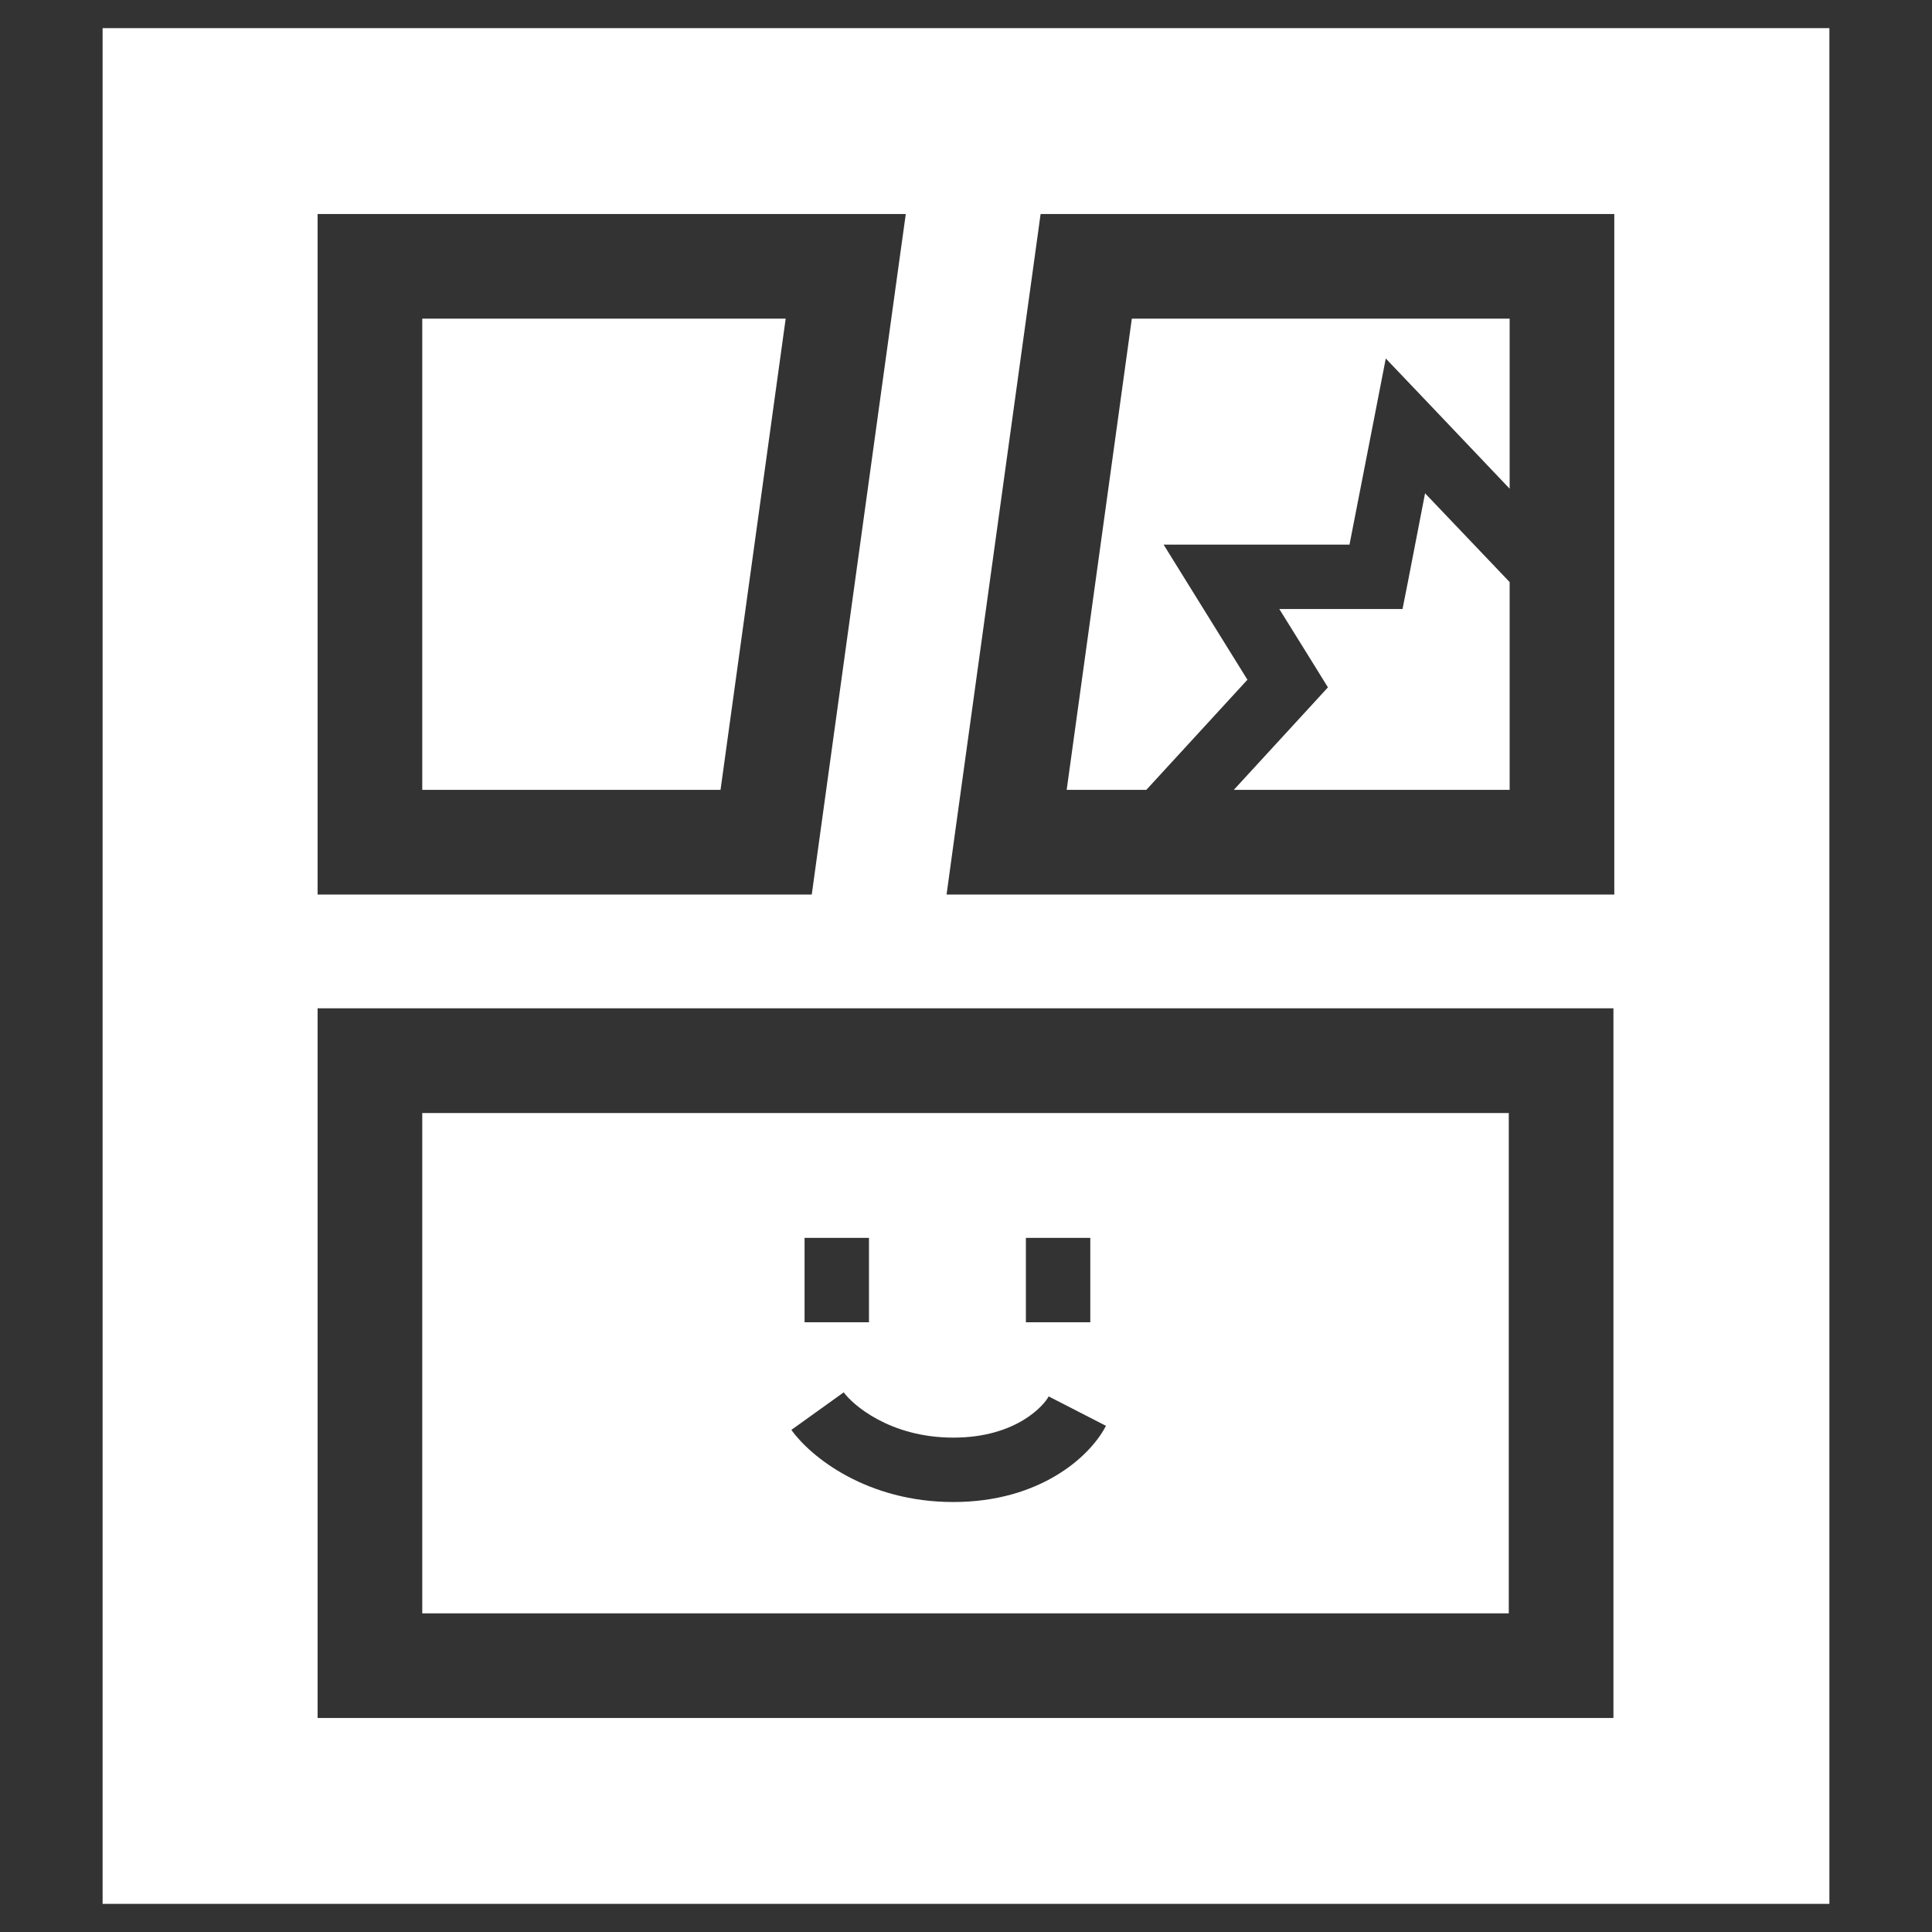 <svg width="18" height="18" viewBox="0 0 18 18" fill="none" xmlns="http://www.w3.org/2000/svg">
<rect x="0" y="0" width="18" height="18" fill="#333333" stroke="none"/>
<g clip-path="url(#clip0_8622_160571)">
<g clip-path="url(#clip1_8622_160571)">
<path fill-rule="evenodd" clip-rule="evenodd" d="M0.956 0.262H17.044V17.738H0.956V0.262ZM3.447 1.994H2.959V2.482V7.846V8.334H3.447H7.138H7.563L7.621 7.913L8.362 2.548L8.439 1.994H7.879H3.447ZM3.934 7.359V2.969H7.32L6.713 7.359H3.934ZM3.447 9.394H2.959V9.882V15.519V16.006H3.447H14.545H15.032V15.519V9.882V9.394H14.545H3.447ZM3.934 15.031V10.37H14.057V15.031H3.934ZM15.04 8.334H14.553H9.378H8.819L8.895 7.78L9.637 2.415L9.695 1.994H10.12H14.553H15.04V2.482V7.846V8.334ZM14.065 4.553V2.969H10.545L9.938 7.359H10.68L11.622 6.333L11.125 5.532L10.841 5.074H11.38H12.573L12.8 3.911L12.911 3.34L13.312 3.761L14.065 4.553ZM14.065 5.423L13.277 4.596L13.115 5.432L13.067 5.674H12.82H11.919L12.252 6.21L12.372 6.404L12.218 6.572L11.495 7.359H14.065V5.423ZM7.496 12.319V11.533H8.096V12.319H7.496ZM9.558 11.533V12.319H10.158V11.533H9.558ZM8.882 13.994C8.079 13.994 7.555 13.576 7.373 13.322L7.861 12.972C7.939 13.082 8.287 13.394 8.882 13.394C9.472 13.394 9.73 13.089 9.77 13.01L10.304 13.284C10.158 13.569 9.691 13.994 8.882 13.994Z" fill="white"/>
</g>
</g>
<defs>
<clipPath id="clip0_8622_160571">
<rect width="18" height="18" fill="white"/>
</clipPath>
<clipPath id="clip1_8622_160571">
<rect width="18" height="18" fill="white"/>
</clipPath>
</defs>
</svg>
